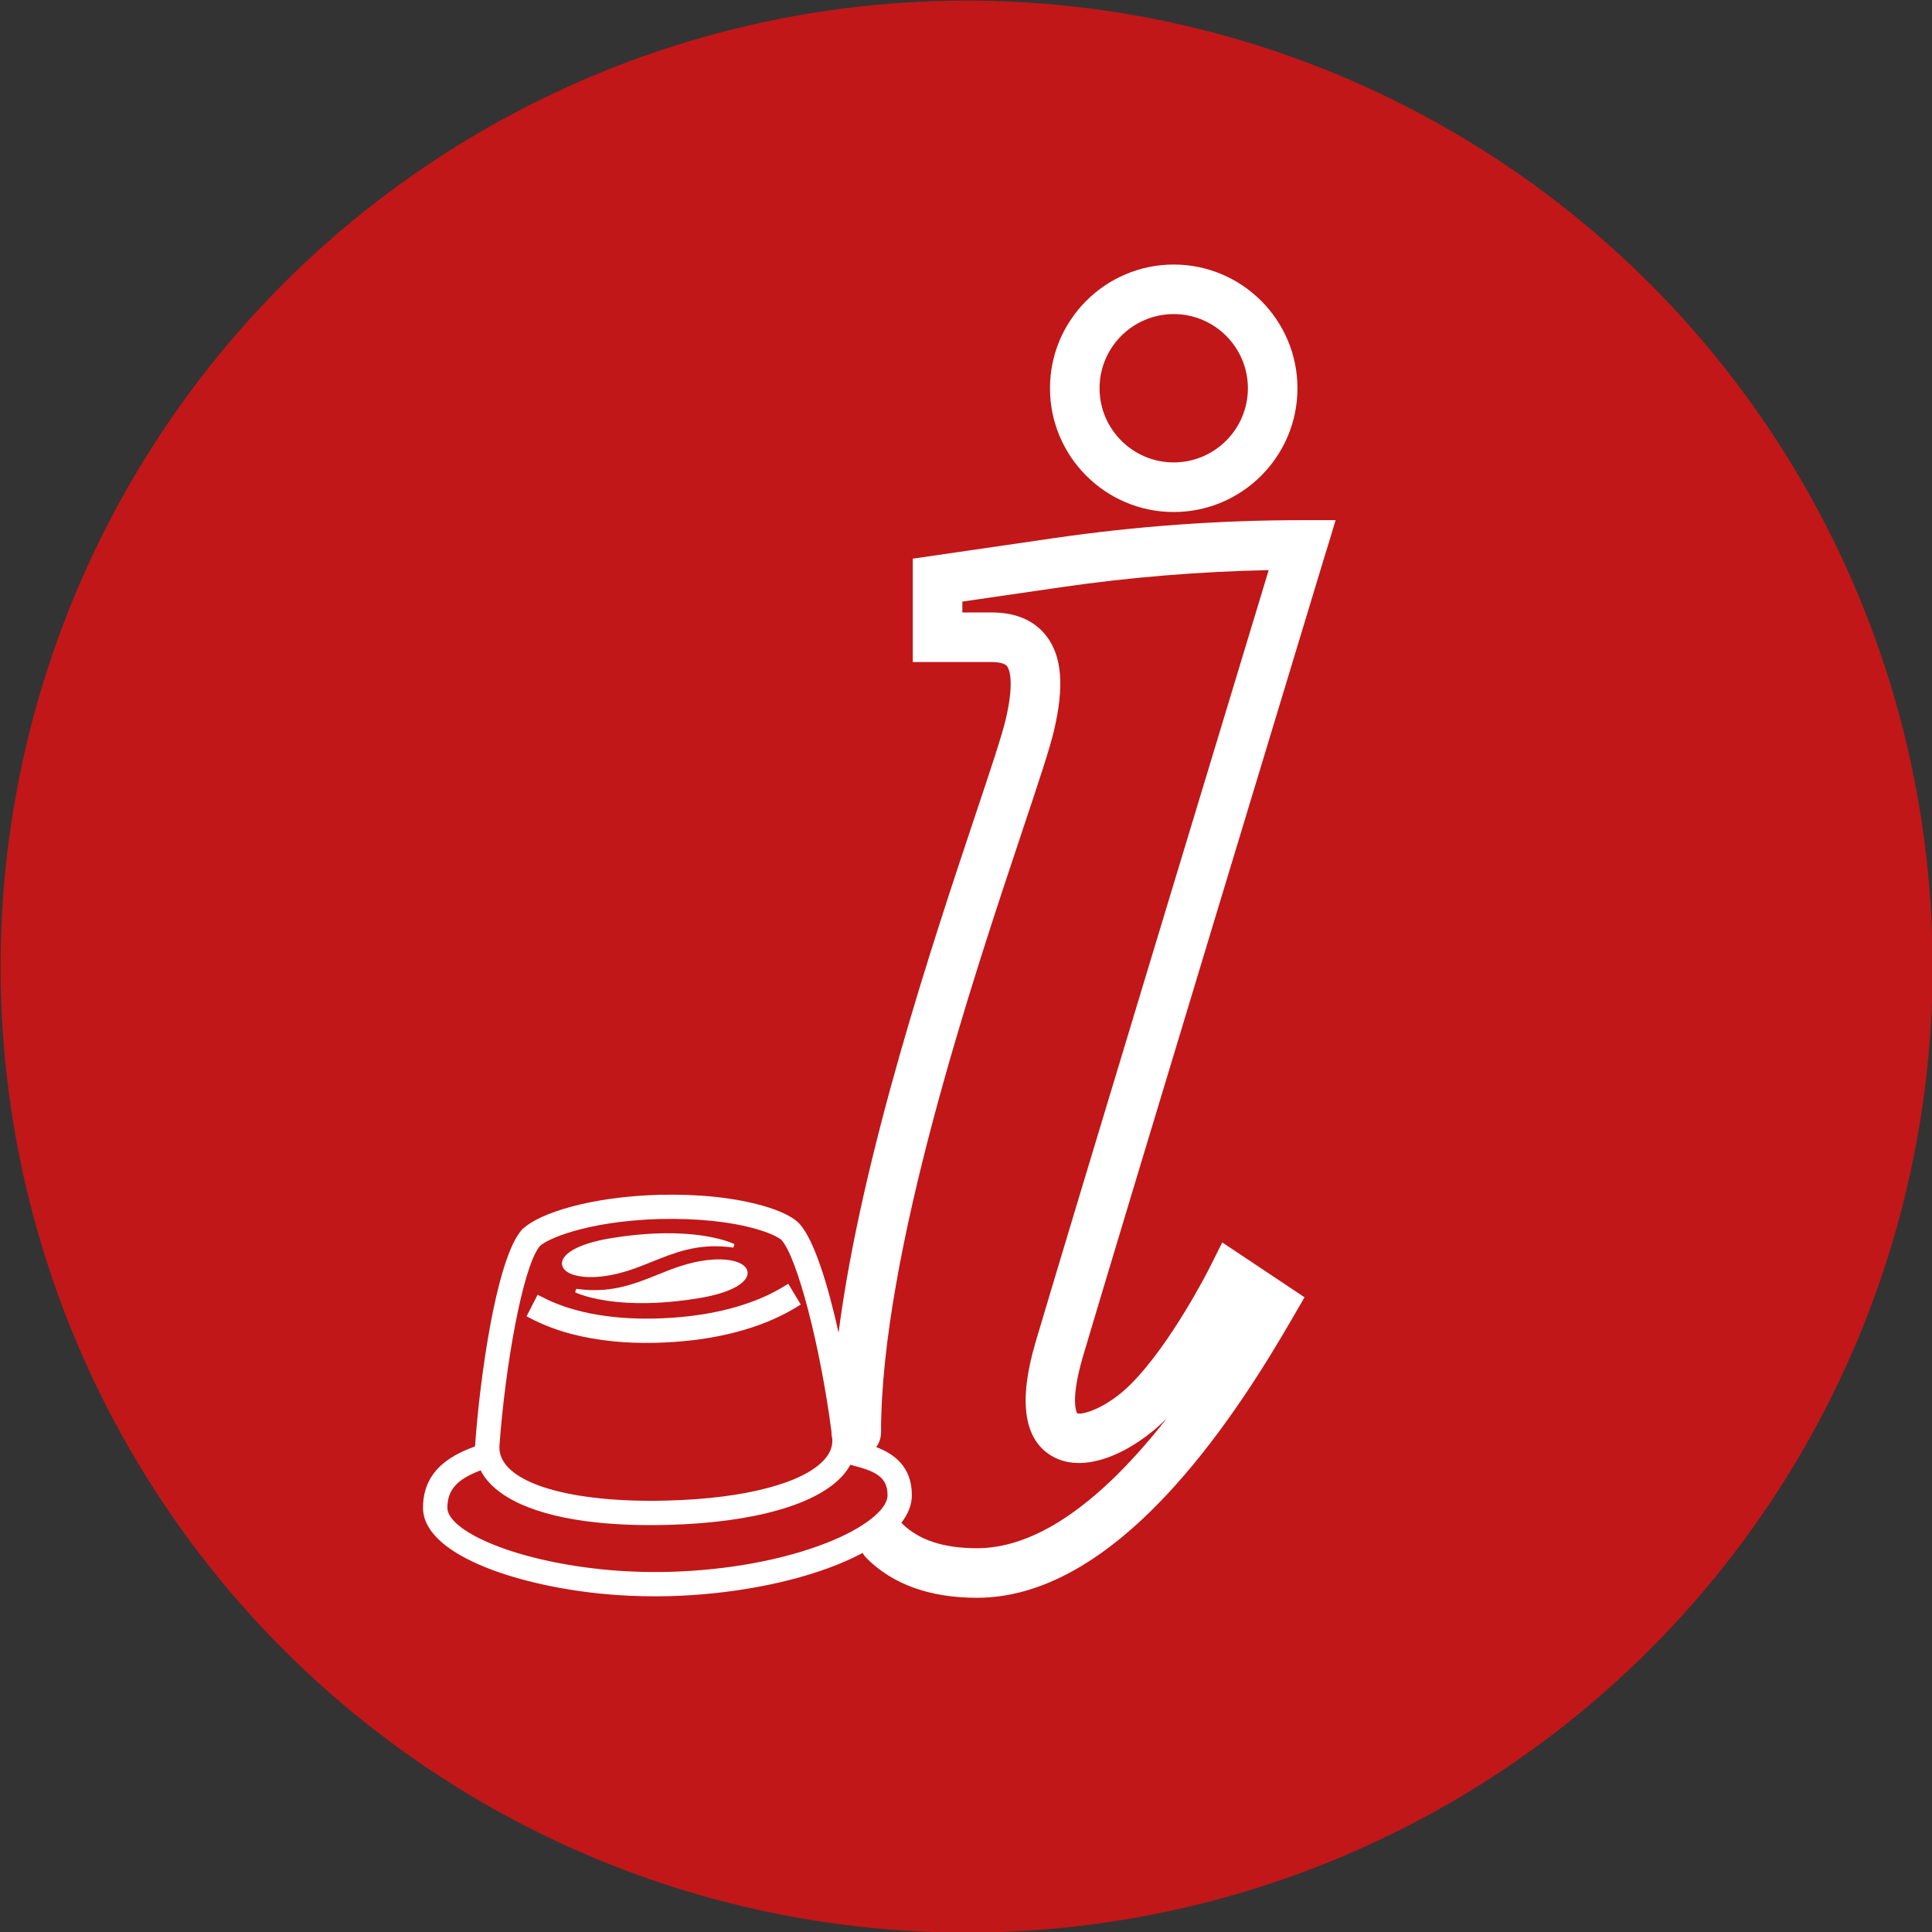<?xml version="1.0" encoding="UTF-8"?>
<svg xmlns="http://www.w3.org/2000/svg" viewBox="0 0 623.62 623.62">
  <rect x="0" y="0" width="623.62" height="623.62" fill="#333333" stroke="none"/>
  <defs>
    <style>
      .cls-1 {
        fill: #c11718;
      }

      .cls-1, .cls-2 {
        stroke-width: 0px;
      }

      .cls-2 {
        fill: #fff;
      }
    </style>
  </defs>
  <g id="line_vector" data-name="line vector">
    <circle class="cls-1" cx="312" cy="312" r="311.81"/>
  </g>
  <g id="_אודות" data-name="אודות">
    <path class="cls-2" d="m378.86,165.27c-22.03,0-39.94-17.92-39.94-39.94s17.92-39.94,39.94-39.94,39.94,17.92,39.94,39.94-17.92,39.94-39.94,39.94Zm0-63.89c-13.2,0-23.94,10.74-23.94,23.94s10.74,23.94,23.94,23.94,23.94-10.74,23.94-23.94-10.74-23.94-23.94-23.94Z"/>
    <g>
      <path class="cls-2" d="m427.99,178.22l3.13-10.32h-10.79c-26.73,0-53.7,1.95-80.15,5.8l-45.55,6.63v33.36h25.02c1.98,0,4.53.23,5.4,1.32.47.59,2.64,4.19-.42,17.21-1.24,5.27-5.05,16.66-9.87,31.08-13.51,40.43-36.73,109.91-44.08,166.86-3.42-15.36-7.83-29.79-12.57-35.09-3.52-3.94-14.28-7.38-27.41-8.75-5.5-.58-11.51-.8-17.9-.65-22.12.6-38.61,5.9-43.93,10.9h-.11s-.72.88-.72.88c-.04.05-.08.1-.12.15l-.26.32v.02c-7.6,10.38-12.69,46.21-14.27,68.11-.02.27-.03.55-.04.82-6.39,2.4-16.83,6.92-16.81,19.83.02,14.9,29.36,24.77,56.61,27.63,1.91.2,3.85.37,5.81.51,5.58.39,11.36.51,17.24.37,19.51-.53,39.14-4.2,53.88-10.09,3.06-1.22,5.84-2.51,8.35-3.86.34.6.76,1.17,1.28,1.69,8.46,8.49,20.46,12.79,35.67,12.79,20.73,0,42.11-12.04,63.55-35.79,16.78-18.58,29.94-40.12,38.39-54.71l3.76-6.5-26.55-17.7-4.06,8.1c-.12.24-12.37,24.55-25.45,37.63-7.62,7.62-15.43,10.02-17.32,9.44-.33-.56-2.19-4.66,1.91-18.53,11.59-39.23,77.7-257.26,78.36-259.46ZM161.22,466.61c1.83-25.43,7.41-57.13,12.84-64.14l.1-.13c.77-.95,4.39-3.08,11.23-5.02,5.48-1.56,14.71-3.49,27.62-3.84,6.04-.14,11.72.07,16.88.61,15.3,1.61,21.63,5.34,22.38,6.18,5.09,5.69,12.52,34.29,16.11,61.81,0,.1,0,.2,0,.29,0,.71.1,1.39.27,2.05.15,2.35-.6,4.43-2.37,6.5-6.68,7.76-25.69,12.79-50.86,13.44-7.91.21-15.31-.04-21.99-.74-20.79-2.18-32.83-8.54-32.21-17.02Zm105.6,31.41c-14.05,5.52-32.09,8.84-50.79,9.35-7.62.18-15.03-.1-22.04-.84-29.65-3.11-49.58-12.78-49.59-19.85-.01-6.85,4.69-9.71,10.72-12.09,4.54,8.82,17.71,14.76,37.5,16.84,7.02.74,14.76,1,23.01.78,27.75-.73,48.38-6.62,56.6-16.17.88-1.03,1.64-2.11,2.25-3.23.23.06.46.12.69.18l.08.02c7.64,1.95,11.27,3.9,11.23,9.7-.03,4.62-7.75,10.64-19.67,15.32Zm72.66-28.07c10.78,6.41,26.68-1.66,36.88-11.86.1-.1.2-.2.31-.31-3.05,3.89-6.25,7.74-9.6,11.45-18.28,20.24-35.67,30.51-51.67,30.51-10.95,0-18.91-2.65-24.34-8.09-.04-.04-.09-.07-.13-.11,2.21-2.85,3.38-5.8,3.4-8.8.05-9.47-5.93-13.53-11.5-15.64.97-1.32,1.55-2.95,1.55-4.72,0-57.73,29.63-146.39,45.55-194.02,5.14-15.39,8.86-26.5,10.27-32.48,3.41-14.47,2.58-24.26-2.61-30.8-5.85-7.39-14.95-7.39-17.94-7.39h-9.02v-3.51l31.85-4.63c22.13-3.22,44.63-5.07,67.03-5.52-13.39,44.17-65.1,214.84-75.23,249.14-5.62,19.03-3.87,31.41,5.2,36.8Z"/>
      <path class="cls-2" d="m198.04,432.97c.94.09,1.9.17,2.87.24,4.4.31,9.03.34,13.8.12,16.66-.78,31.17-4.63,41.97-11.15l1.8-1.09-4.04-6.71-1.81,1.09c-9.7,5.85-22.94,9.32-38.3,10.03-15.32.73-28.65-1.49-38.51-6.42l-2.28-1.16-3.57,6.96,2.31,1.19c7.23,3.61,15.89,5.93,25.75,6.9Z"/>
      <path class="cls-2" d="m228.05,406.76c-5.96.74-11.03,2.77-15.92,4.74-6.99,2.82-14.22,5.71-24.1,4.75-.65-.06-1.34-.13-2.04-.24l-.35,1.12c.17.08,4.53,2.24,13.62,3.13,7.75.76,16.52.36,26.02-1.17,11.96-1.96,16.12-5.54,16.04-8.25-.07-2.22-2.68-3.81-6.97-4.23-1.87-.18-4.01-.13-6.3.16Z"/>
      <path class="cls-2" d="m188.38,412.12c1.9.19,4.01.14,6.32-.15,5.95-.74,11.01-2.78,15.89-4.75,6.99-2.82,14.23-5.73,24.11-4.76.65.06,1.33.14,2.01.25l.36-1.11c-.2-.11-4.53-2.27-13.59-3.16-7.76-.76-16.52-.35-26.04,1.19-11.96,1.95-16.13,5.55-16.05,8.26.08,2.21,2.69,3.81,6.98,4.23Z"/>
    </g>
  </g>
</svg>